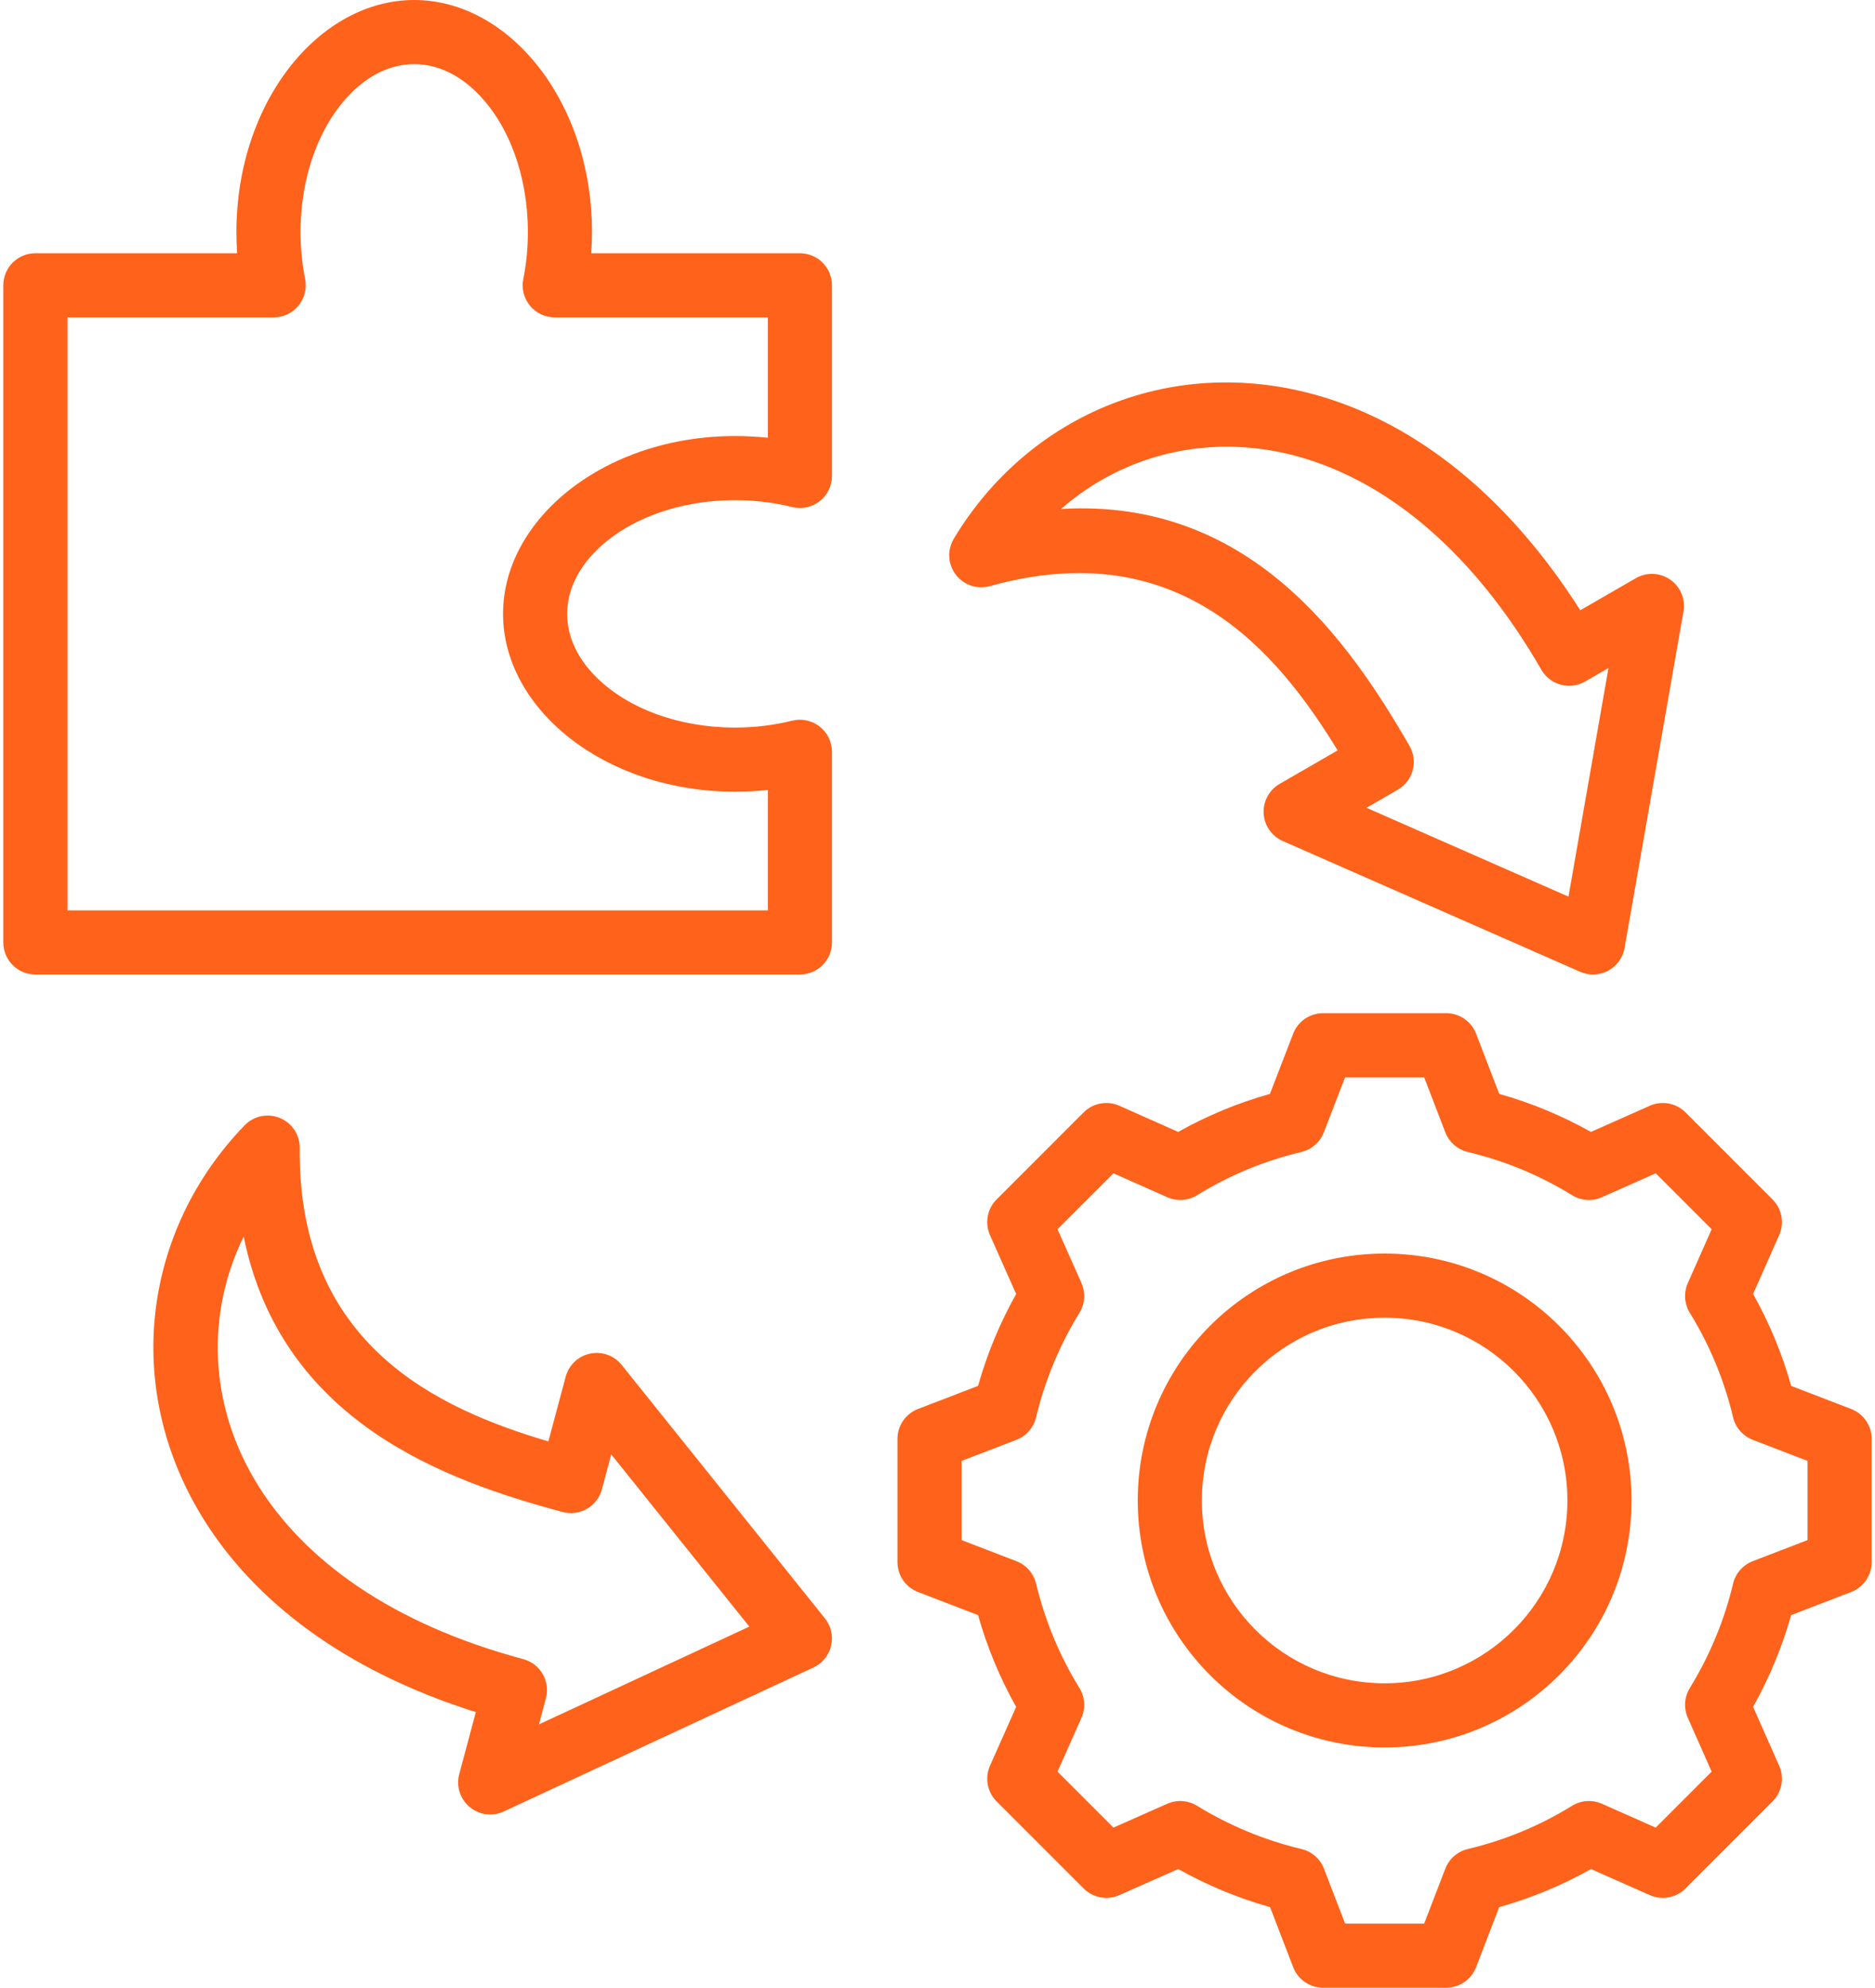 <?xml version="1.0" encoding="utf-8"?>
<svg width="468" height="496" viewBox="0 0 468 496" fill="none" xmlns="http://www.w3.org/2000/svg">
  <path fill-rule="evenodd" clip-rule="evenodd" d="M374.205 272.968C382.186 275.213 389.864 278.394 397.102 282.457L411.79 275.927C414.815 274.581 418.356 275.239 420.697 277.58L442.423 299.306C444.761 301.644 445.42 305.18 444.081 308.203C444.081 308.203 437.573 322.895 437.573 322.894C441.641 330.139 444.825 337.827 447.07 345.833L462.048 351.597C465.136 352.786 467.174 355.754 467.174 359.063V389.796C467.174 393.106 465.136 396.074 462.048 397.263C462.048 397.263 447.065 403.029 447.065 403.028C444.816 411.009 441.62 418.688 437.569 425.925L444.081 440.626C445.42 443.649 444.761 447.184 442.423 449.523L420.697 471.249C418.359 473.587 414.823 474.246 411.8 472.907C411.8 472.907 397.113 466.402 397.114 466.401C389.887 470.465 382.19 473.648 374.202 475.893L368.437 490.873C367.248 493.962 364.28 496 360.971 496H330.238C326.928 496 323.96 493.962 322.771 490.873C322.771 490.873 317.006 475.894 317.007 475.894C309.003 473.645 301.318 470.447 294.078 466.395L279.377 472.907C276.354 474.246 272.819 473.587 270.481 471.249L248.754 449.523C246.413 447.182 245.756 443.641 247.101 440.615C247.101 440.615 253.629 425.933 253.629 425.934C249.567 418.71 246.383 411.017 244.122 403.033L229.13 397.263C226.041 396.074 224.003 393.106 224.003 389.796V359.063C224.003 355.754 226.041 352.786 229.13 351.597C229.13 351.597 244.119 345.828 244.119 345.829C246.381 337.826 249.566 330.141 253.631 322.901L247.101 308.213C245.756 305.188 246.413 301.647 248.754 299.306L270.481 277.58C272.821 275.239 276.363 274.581 279.388 275.927C279.388 275.927 294.075 282.457 294.074 282.457C301.315 278.393 308.996 275.211 316.979 272.966L322.774 257.949C323.964 254.864 326.931 252.829 330.238 252.829H360.971C364.282 252.829 367.251 254.869 368.438 257.96L374.205 272.968ZM360.745 282.547L355.474 268.829H335.725L330.428 282.557C329.479 285.017 327.379 286.851 324.814 287.461C315.616 289.647 306.843 293.281 298.78 298.249C296.532 299.634 293.746 299.821 291.333 298.748L277.908 292.779L263.953 306.734L269.922 320.159C270.995 322.572 270.808 325.358 269.423 327.606C264.451 335.675 260.816 344.454 258.6 353.688C257.985 356.248 256.151 358.342 253.694 359.287L240.003 364.556V384.303L253.694 389.573C256.149 390.517 257.983 392.609 258.598 395.166C260.814 404.369 264.446 413.174 269.416 421.212C270.808 423.462 270.997 426.253 269.922 428.67L263.953 442.095L277.914 456.056L291.343 450.107C293.747 449.042 296.521 449.227 298.763 450.6C306.831 455.543 315.607 459.211 324.84 461.398C327.409 462.007 329.513 463.845 330.461 466.309L335.731 480H355.478L360.747 466.309C361.695 463.846 363.796 462.009 366.363 461.399C375.558 459.214 384.355 455.584 392.386 450.617C394.632 449.229 397.419 449.038 399.834 450.107L413.263 456.056L427.23 442.089L421.281 428.66C420.216 426.256 420.401 423.482 421.774 421.24C426.718 413.172 430.386 404.394 432.573 395.189C433.184 392.622 435.02 390.52 437.483 389.573L451.174 384.303V364.556L437.483 359.287C435.019 358.339 433.181 356.235 432.572 353.665C430.386 344.44 426.753 335.668 421.785 327.606C420.402 325.362 420.214 322.58 421.281 320.169L427.23 306.74L413.269 292.779L399.844 298.748C397.431 299.821 394.645 299.634 392.397 298.249C384.334 293.281 375.562 289.647 366.363 287.461C363.794 286.85 361.692 285.011 360.745 282.547ZM345.589 312.81C379.627 312.81 407.224 340.377 407.224 374.414C407.224 408.451 379.625 436.05 345.589 436.05C311.551 436.05 283.984 408.452 283.984 374.414C283.984 340.375 311.549 312.81 345.589 312.81ZM345.589 328.81C320.39 328.81 299.984 349.216 299.984 374.414C299.984 399.614 320.389 420.05 345.589 420.05C370.79 420.05 391.224 399.616 391.224 374.414C391.224 349.215 370.788 328.81 345.589 328.81ZM136.871 359.685L141.199 343.535C141.979 340.623 144.33 338.397 147.281 337.777C150.232 337.157 153.28 338.248 155.167 340.6L205.896 403.844C207.434 405.761 208.005 408.279 207.445 410.672C206.885 413.065 205.256 415.068 203.027 416.104L125.725 452.033C122.907 453.342 119.586 452.902 117.207 450.903C114.828 448.904 113.821 445.709 114.626 442.707L118.772 427.231C85.433 416.749 63.444 399.171 51.036 379.444C30.25 346.398 35.773 306.945 61.06 280.809C63.337 278.456 66.819 277.728 69.849 278.972C72.878 280.216 74.843 283.181 74.809 286.455C74.296 335.577 109.231 351.507 136.871 359.685ZM140.434 377.299C111.011 369.415 70.267 354.768 60.816 308.583C51.419 327.698 51.919 350.797 64.58 370.926C76.197 389.396 97.779 405.217 130.597 414.011C134.865 415.154 137.397 419.541 136.254 423.809L134.513 430.304L187.03 405.895L152.566 362.93L150.232 371.642C149.088 375.91 144.702 378.443 140.434 377.299ZM333.875 187.251C318.822 162.669 294.393 133.048 247.078 146.257C243.923 147.138 240.551 146.007 238.565 143.403C236.579 140.798 236.381 137.247 238.065 134.438C256.765 103.248 293.444 87.702 330.745 99.227C353.01 106.106 375.681 122.796 394.435 152.287L408.311 144.276C411.001 142.722 414.349 142.867 416.895 144.648C419.441 146.428 420.726 149.523 420.191 152.583L405.494 236.55C405.07 238.971 403.557 241.063 401.39 242.224C399.223 243.384 396.644 243.484 394.394 242.494L320.175 209.863C317.415 208.649 315.572 205.987 315.407 202.976C315.242 199.966 316.784 197.119 319.395 195.611L333.875 187.251ZM348.882 197.062L341.071 201.572L391.493 223.741L401.477 166.696L395.654 170.058C391.827 172.268 386.935 170.957 384.725 167.13C367.738 137.707 346.869 120.955 326.022 114.513C303.302 107.494 280.861 112.99 264.83 127.013C311.886 124.188 336.58 159.754 351.811 186.134C354.02 189.96 352.709 194.853 348.882 197.062ZM147.579 63.194H199.655C204.073 63.194 207.655 66.776 207.655 71.194V118.766C207.655 121.229 206.52 123.555 204.579 125.071C202.637 126.587 200.105 127.124 197.716 126.527C193.249 125.411 188.459 124.809 183.476 124.809C169.292 124.809 156.633 129.632 148.837 137.381C144.36 141.83 141.561 147.248 141.561 153.183C141.561 159.117 144.36 164.535 148.837 168.984C156.633 176.733 169.292 181.556 183.476 181.556C188.459 181.556 193.249 180.955 197.716 179.838C200.105 179.241 202.637 179.778 204.579 181.294C206.52 182.81 207.655 185.136 207.655 187.6V235.171C207.655 239.589 204.073 243.171 199.655 243.171H8.826C4.408 243.171 0.826 239.589 0.826 235.171V71.194C0.826 66.776 4.408 63.194 8.826 63.194H59.192C59.073 61.456 59.012 59.695 59.012 57.914C59.012 25.371 79.67 0 103.385 0C127.1 0 147.759 25.371 147.759 57.914C147.759 59.695 147.698 61.456 147.579 63.194ZM130.612 69.618C131.361 65.891 131.759 61.966 131.759 57.914C131.759 43.731 126.936 31.072 119.187 23.275C114.738 18.799 109.32 16 103.385 16C97.451 16 92.033 18.799 87.584 23.275C79.835 31.072 75.012 43.731 75.012 57.914C75.012 61.966 75.41 65.891 76.159 69.618C76.631 71.969 76.024 74.408 74.504 76.263C72.985 78.119 70.713 79.194 68.315 79.194H16.826V227.171H191.655V197.121C188.985 197.408 186.254 197.556 183.476 197.556C150.932 197.556 125.561 176.898 125.561 153.183C125.561 129.468 150.932 108.809 183.476 108.809C186.254 108.809 188.985 108.958 191.655 109.244V79.194H138.455C136.057 79.194 133.786 78.119 132.266 76.263C130.747 74.408 130.14 71.969 130.612 69.618Z" style="fill: rgb(255, 98, 26);"/>
</svg>